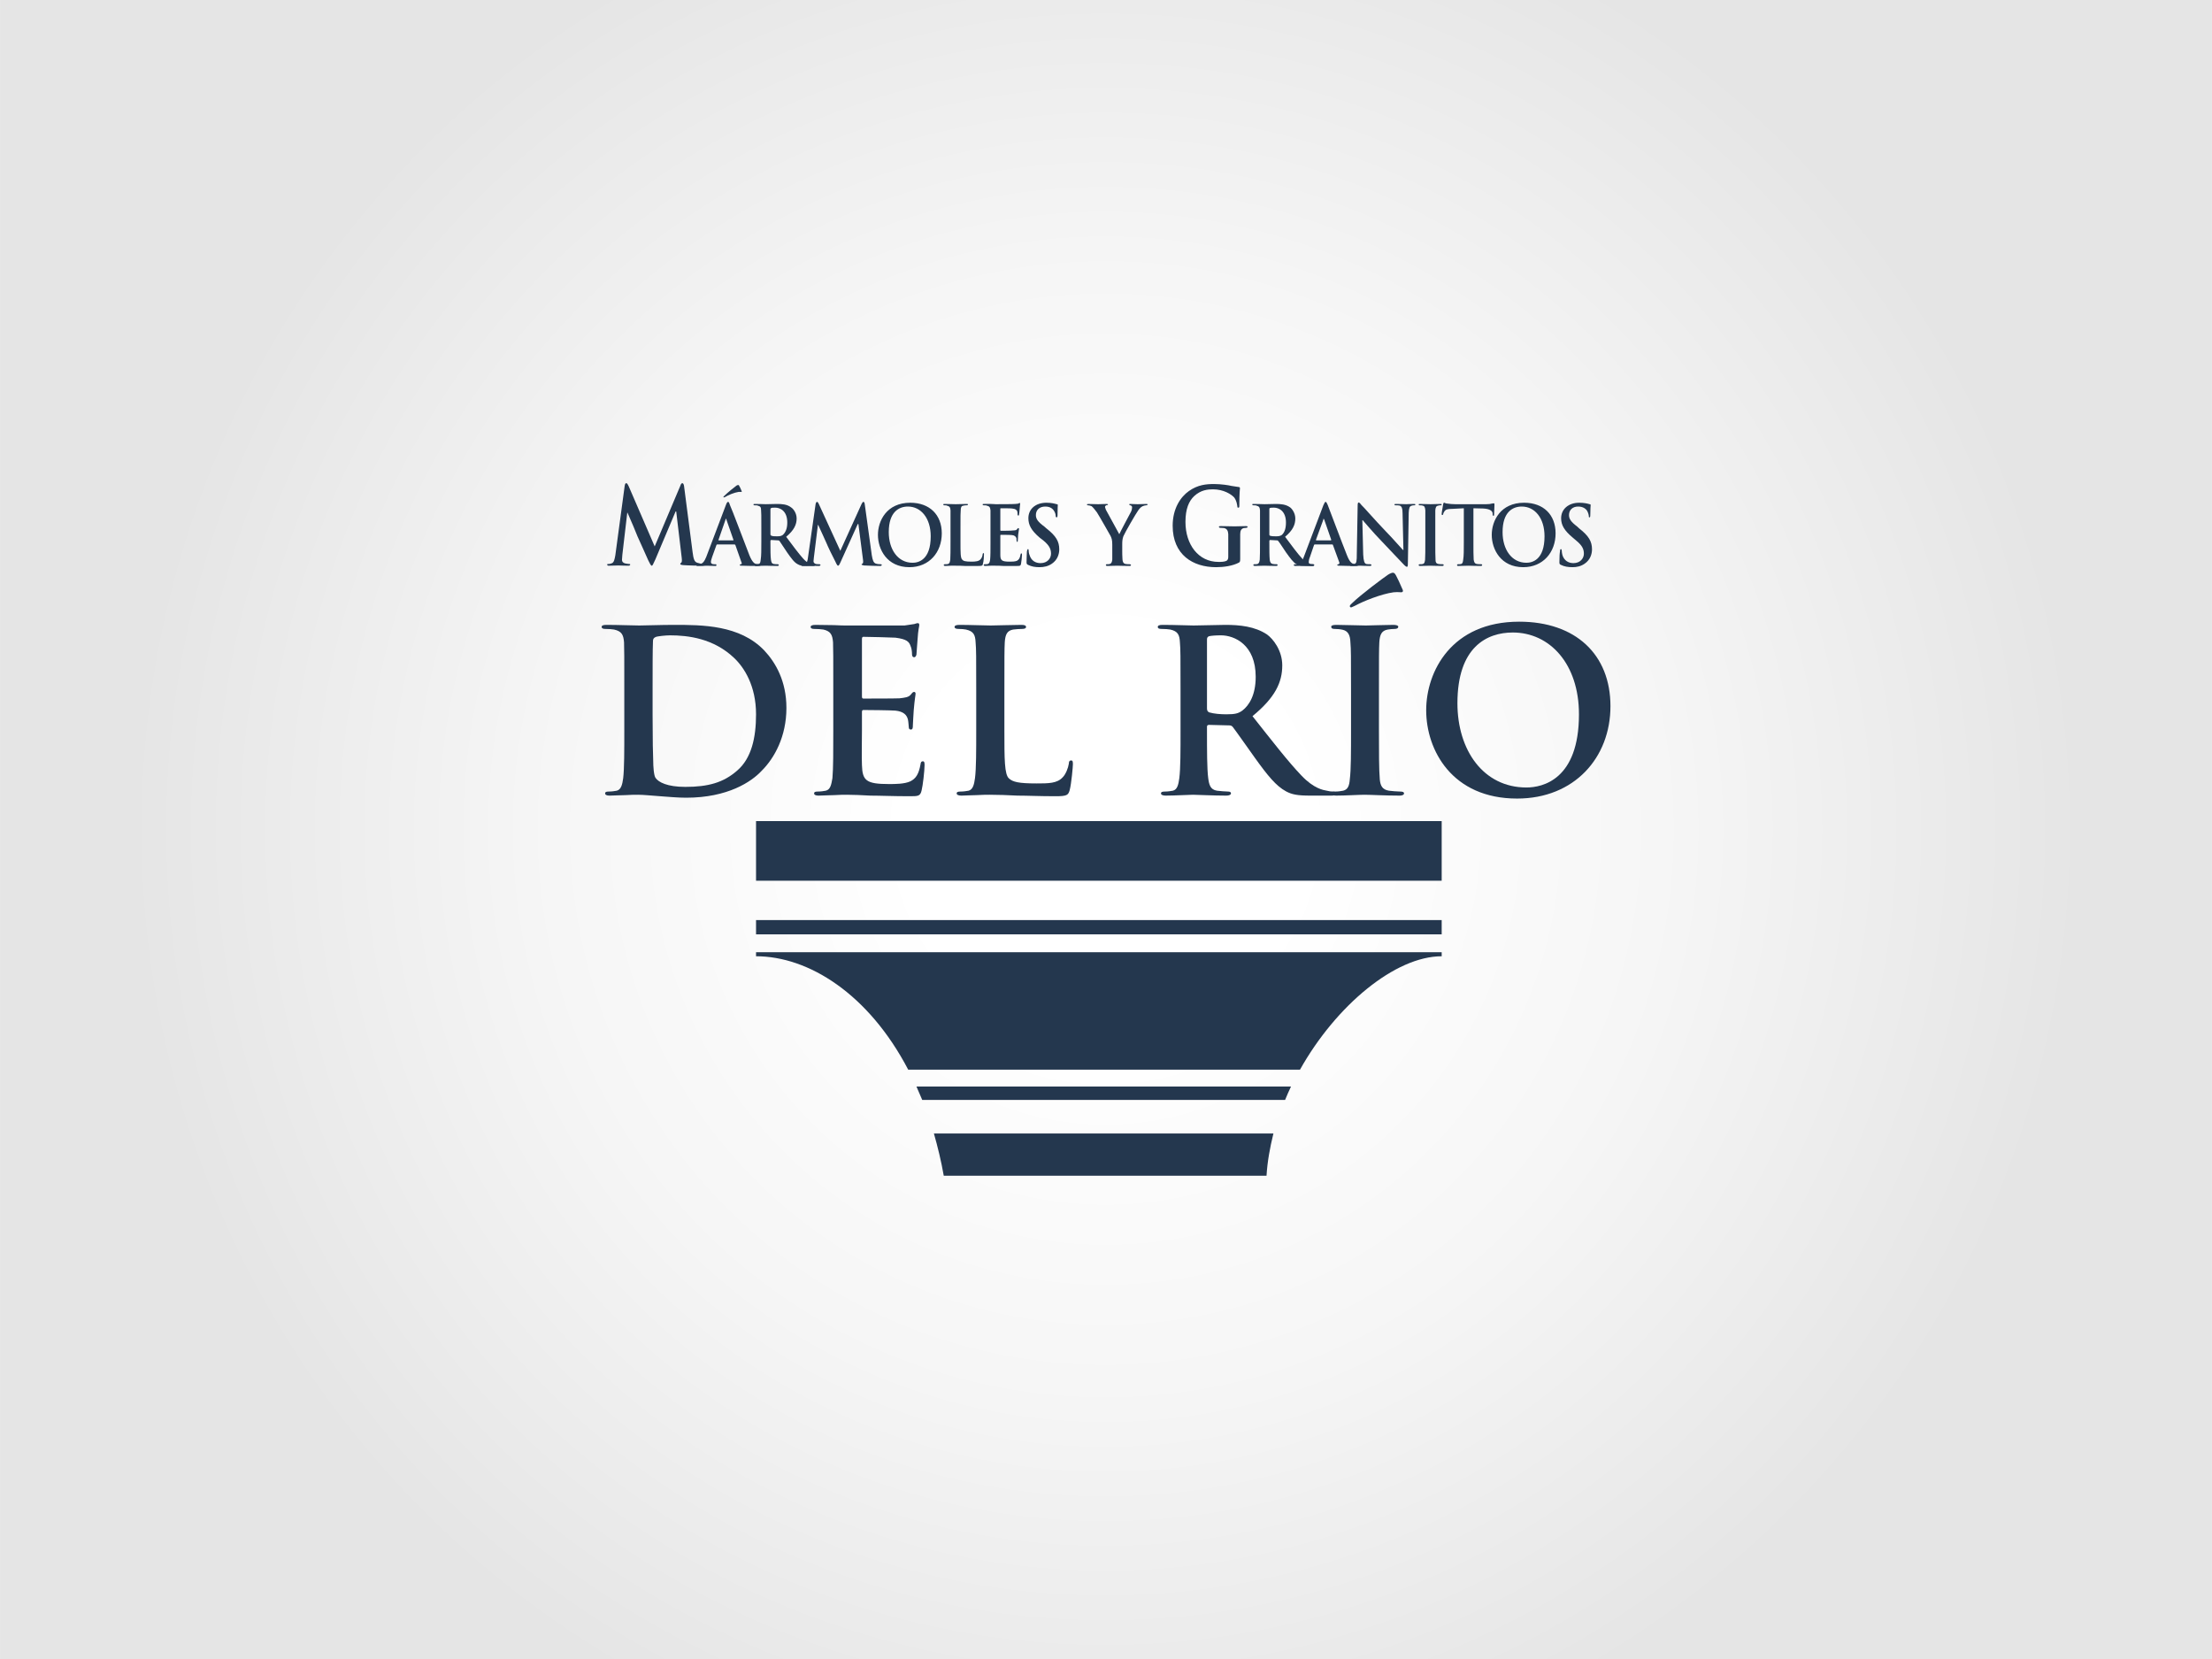 <?xml version="1.0" encoding="UTF-8"?>
<!DOCTYPE svg PUBLIC "-//W3C//DTD SVG 1.1//EN" "http://www.w3.org/Graphics/SVG/1.1/DTD/svg11.dtd">
<!-- Creator: CorelDRAW X8 -->
<svg xmlns="http://www.w3.org/2000/svg" xml:space="preserve" width="200px" height="150px" version="1.1" style="shape-rendering:geometricPrecision; text-rendering:geometricPrecision; image-rendering:optimizeQuality; fill-rule:evenodd; clip-rule:evenodd"
viewBox="0 0 17982 13487"
 xmlns:xlink="http://www.w3.org/1999/xlink">
 <defs>
  <style type="text/css">
   <![CDATA[
    .fil2 {fill:#24374E}
    .fil0 {fill:white}
    .fil3 {fill:#24374E;fill-rule:nonzero}
    .fil1 {fill:url(#id0)}
   ]]>
  </style>
  <radialGradient id="id0" gradientUnits="userSpaceOnUse" gradientTransform="matrix(0.883 -0 -0 0.883 1049 787)" cx="8991.14" cy="6743.38" r="8991.16" fx="8991.14" fy="6743.38">
   <stop offset="0" style="stop-opacity:1; stop-color:white"/>
   <stop offset="0.2" style="stop-opacity:1; stop-color:white"/>
   <stop offset="0.569" style="stop-opacity:1; stop-color:#F6F6F6"/>
   <stop offset="1" style="stop-opacity:1; stop-color:#E5E5E5"/>
  </radialGradient>
 </defs>
 <g id="Capa_x0020_1">
  <rect class="fil0" width="17982" height="13487"/>
  <rect class="fil1" width="17982" height="13487"/>
  <g id="_1407961057952">
   <path class="fil2" d="M6146 6675l5574 0 0 485 -5574 0 0 -485zm5574 805l0 116 -5574 0 0 -116 5574 0zm0 261l0 33c-377,0 -858,398 -1152,922l-3185 0c-322,-616 -810,-922 -1237,-922l0 -33 5574 0zm-1225 1092c-17,36 -34,74 -48,109l-2950 0c-16,-38 -31,-73 -47,-109l3045 0zm-143 382c-28,114 -49,227 -56,343l-2624 0c-21,-120 -49,-234 -80,-343l2760 0 0 0z"/>
   <path class="fil3" d="M5075 5935c0,169 0,313 -9,391 -7,52 -17,93 -52,102 -17,3 -38,7 -67,7 -21,0 -28,5 -28,15 0,11 12,18 36,18 37,0 85,-4 128,-4 42,-3 82,-3 104,-3 45,0 109,7 180,12 69,5 144,12 211,12 339,0 531,-130 613,-218 105,-104 202,-280 202,-512 0,-218 -88,-369 -180,-467 -199,-208 -505,-208 -735,-208 -111,0 -225,5 -282,5 -52,0 -168,-5 -265,-5 -29,0 -40,5 -40,17 0,11 11,16 30,16 26,0 57,2 71,5 62,14 76,42 81,104 2,59 2,111 2,391l0 322 0 0zm230 -353c0,-144 0,-303 3,-367 0,-19 4,-28 21,-36 14,-7 83,-14 118,-14 145,0 354,24 522,185 80,76 177,225 177,457 0,190 -37,358 -154,458 -111,97 -234,132 -421,132 -147,0 -218,-38 -242,-73 -14,-19 -19,-92 -19,-140 -2,-33 -5,-175 -5,-370l0 -232 0 0z"/>
   <path id="_1" class="fil3" d="M6774 5935c0,169 0,313 -7,391 -9,52 -16,93 -54,102 -17,3 -38,7 -67,7 -21,0 -28,5 -28,15 0,11 12,18 36,18 37,0 85,-4 128,-4 42,-3 82,-3 104,-3 54,0 111,3 189,7 81,0 180,5 318,5 71,0 88,0 99,-47 10,-38 24,-161 24,-204 0,-19 0,-33 -14,-33 -12,0 -17,7 -19,26 -14,76 -36,114 -83,137 -47,22 -126,22 -173,22 -187,0 -216,-29 -220,-154 -3,-52 0,-223 0,-285l0 -144c0,-12 2,-19 11,-19 43,0 226,2 261,5 66,7 93,35 102,73 5,24 5,47 7,64 0,9 5,17 17,17 16,0 16,-19 16,-34 0,-14 5,-87 7,-123 8,-95 15,-123 15,-135 0,-9 -5,-14 -12,-14 -10,0 -17,9 -29,24 -16,19 -45,23 -90,28 -40,2 -251,2 -294,2 -9,0 -11,-7 -11,-19l0 -464c0,-14 4,-19 11,-19 38,0 230,5 261,7 93,12 111,33 123,67 10,21 12,52 12,66 0,16 5,26 17,26 12,0 16,-12 19,-21 2,-22 7,-102 9,-121 5,-86 14,-107 14,-119 0,-9 -2,-16 -11,-16 -10,0 -19,4 -29,7 -14,2 -45,7 -80,12 -34,0 -399,0 -458,0 -26,0 -68,0 -116,-3 -45,0 -99,-2 -149,-2 -26,0 -40,5 -40,17 0,11 11,16 30,16 26,0 57,2 74,5 59,14 73,42 78,104 2,59 2,111 2,391l0 322 0 0z"/>
   <path id="_2" class="fil3" d="M8165 5613c0,-280 0,-332 3,-391 4,-64 19,-95 68,-104 22,-3 53,-5 72,-5 21,0 33,-5 33,-16 0,-12 -12,-17 -38,-17 -71,0 -206,5 -249,5 -50,0 -166,-5 -254,-5 -26,0 -40,5 -40,17 0,11 12,16 33,16 24,0 45,2 60,5 61,14 75,42 78,104 5,59 5,111 5,391l0 322c0,169 0,313 -10,391 -7,52 -17,93 -52,102 -17,3 -40,7 -66,7 -24,0 -31,5 -31,15 0,11 14,18 38,18 35,0 83,-4 125,-4 45,-3 86,-3 105,-3 75,0 142,3 225,7 83,0 177,5 310,5 95,0 104,-9 116,-50 14,-54 26,-191 26,-210 0,-22 -2,-31 -14,-31 -14,0 -19,9 -19,26 -5,35 -26,88 -50,111 -45,50 -116,50 -213,50 -145,0 -192,-12 -223,-40 -38,-31 -38,-159 -38,-394l0 -322z"/>
   <path id="_3" class="fil3" d="M9597 5935c0,169 0,313 -10,391 -7,52 -16,93 -52,102 -17,3 -40,7 -66,7 -24,0 -31,5 -31,15 0,11 14,18 38,18 73,0 189,-7 222,-7 29,0 164,7 271,7 23,0 38,-7 38,-18 0,-10 -8,-15 -24,-15 -22,0 -62,-4 -90,-7 -55,-9 -64,-50 -71,-102 -10,-78 -10,-222 -10,-393l0 -26c0,-10 7,-14 17,-14l159 4c11,0 23,0 33,12 23,29 109,152 182,254 102,142 171,227 251,270 48,26 93,35 197,35l173 0c21,0 36,-4 36,-18 0,-10 -8,-15 -22,-15 -16,0 -33,-2 -52,-7 -28,-5 -104,-16 -206,-123 -109,-114 -235,-277 -398,-483 185,-152 242,-275 242,-413 0,-121 -74,-215 -124,-251 -99,-66 -222,-78 -339,-78 -56,0 -196,5 -258,5 -38,0 -154,-5 -251,-5 -28,0 -40,5 -40,17 0,11 9,16 31,16 26,0 56,2 71,5 61,14 75,42 78,104 5,59 5,111 5,391l0 322 0 0zm215 -737c0,-14 5,-21 17,-26 19,-4 52,-7 97,-7 109,0 282,76 282,337 0,151 -55,234 -109,275 -33,23 -57,30 -130,30 -45,0 -100,-4 -140,-16 -12,-7 -17,-14 -17,-33l0 -560z"/>
   <path id="_4" class="fil3" d="M10983 5935c0,178 0,323 -10,401 -4,52 -16,83 -54,92 -17,3 -38,7 -67,7 -21,0 -28,5 -28,15 0,11 14,18 38,18 73,0 187,-7 230,-7 50,0 166,7 287,7 21,0 35,-7 35,-18 0,-10 -9,-15 -31,-15 -26,0 -66,-4 -92,-7 -55,-9 -69,-42 -74,-90 -7,-80 -7,-225 -7,-403l0 -322c0,-280 0,-332 3,-391 4,-64 19,-95 68,-104 22,-3 36,-5 55,-5 19,0 31,-5 31,-19 0,-9 -17,-14 -41,-14 -68,0 -177,5 -222,5 -55,0 -169,-5 -240,-5 -28,0 -42,5 -42,14 0,14 9,19 28,19 21,0 45,2 66,7 41,10 60,40 62,102 5,59 5,111 5,391l0 322 0 0zm365 -1258c-10,-17 -15,-21 -26,-21 -5,0 -19,4 -38,16 -29,19 -221,161 -294,233 -10,9 -17,16 -17,23 0,7 7,10 10,10 5,0 16,-7 33,-14 66,-36 211,-95 313,-109 38,-3 54,0 61,0 10,0 22,-5 10,-27 -21,-49 -38,-85 -52,-111l0 0z"/>
   <path id="_5" class="fil3" d="M12333 6492c465,0 759,-332 759,-751 0,-422 -285,-687 -742,-687 -550,0 -756,405 -756,720 0,325 211,718 739,718zm76 -90c-350,0 -561,-303 -561,-685 0,-457 239,-575 450,-575 301,0 538,255 538,665 0,531 -296,595 -427,595l0 0z"/>
   <g id="_230596688">
    <path class="fil3" d="M5002 4514c-5,28 -10,61 -31,66 -12,5 -19,5 -24,5 -7,0 -11,0 -11,4 0,8 4,10 14,10 24,0 59,-2 76,-2 12,0 47,2 80,2 10,0 17,-2 17,-10 0,-4 -5,-4 -10,-4 -9,0 -19,-3 -33,-5 -14,-5 -24,-12 -24,-29 0,-14 3,-23 3,-40l40 -343 2 0c29,64 74,173 81,192 10,23 71,156 88,196 12,24 21,43 28,43 7,0 10,-10 29,-50l165 -391 5 0 45 379c3,24 0,36 -5,38 -4,3 -7,5 -7,10 0,4 5,7 22,9 31,3 137,5 156,5 12,0 19,-2 19,-10 0,-4 -5,-4 -12,-4 -9,0 -24,-3 -47,-10 -24,-7 -31,-33 -38,-87l-69 -534c-2,-16 -7,-26 -14,-26 -7,0 -12,7 -17,22l-208 492 -211 -488c-10,-21 -14,-26 -21,-26 -5,0 -10,7 -12,22l-76 564 0 0z"/>
    <path class="fil3" d="M5971 4426c2,0 5,2 7,5l50 142c5,7 0,14 -5,14 -7,0 -9,2 -9,7 0,5 7,5 19,5 52,2 97,2 121,2 23,0 28,-2 28,-7 0,-5 -2,-7 -7,-7 -10,0 -19,0 -29,-2 -11,-3 -30,-12 -54,-71 -40,-102 -142,-375 -159,-410 -5,-17 -9,-24 -14,-24 -7,0 -12,9 -19,28l-159 420c-14,33 -26,54 -54,59 -5,0 -14,0 -19,0 -5,0 -7,2 -7,7 0,5 2,7 12,7 33,0 66,-2 73,-2 21,0 47,2 69,2 7,0 9,-2 9,-7 0,-5 -2,-7 -9,-7l-10 0c-19,0 -26,-7 -26,-19 0,-9 5,-24 10,-40l35 -97c3,-3 3,-5 5,-5l142 0 0 0zm-128 -33c-2,0 -5,-3 -2,-5l57 -164c2,-2 2,-7 4,-7 3,0 3,5 3,7l57 164c2,2 0,5 -3,5l-116 0zm166 -443c-2,-7 -5,-7 -9,-7 0,0 -5,0 -12,4 -10,7 -76,59 -102,86 -3,2 -5,4 -5,7 0,2 2,4 2,4 3,0 8,-2 12,-4 24,-15 74,-36 109,-41 12,0 17,0 22,0 2,0 7,-2 2,-9 -7,-19 -14,-31 -19,-40z"/>
    <path id="_1_0" class="fil3" d="M6189 4407c0,62 0,114 -5,142 -2,19 -4,33 -16,36 -7,2 -14,2 -24,2 -7,0 -9,2 -9,7 0,5 4,7 11,7 27,0 67,-2 79,-2 9,0 57,2 92,2 10,0 14,-2 14,-7 0,-5 -4,-7 -9,-7 -7,0 -22,0 -31,-2 -19,-3 -21,-17 -24,-36 -4,-28 -4,-80 -4,-142l0 -10c0,-4 2,-7 7,-7l54 3c5,0 7,0 12,4 7,10 36,55 62,93 35,50 59,83 87,97 17,10 33,14 69,14l59 0c7,0 12,-2 12,-7 0,-5 -2,-7 -7,-7 -5,0 -12,0 -19,0 -9,-2 -35,-7 -71,-47 -36,-41 -81,-100 -137,-176 64,-54 85,-99 85,-149 0,-43 -26,-78 -45,-90 -33,-26 -76,-28 -116,-28 -19,0 -69,2 -90,2 -12,0 -52,-2 -86,-2 -9,0 -14,0 -14,4 0,5 3,7 10,7 9,0 21,0 26,3 21,5 26,14 26,38 2,21 2,40 2,139l0 119 0 0zm74 -268c0,-5 2,-7 7,-9 4,-3 16,-3 33,-3 38,0 97,26 97,121 0,57 -19,86 -38,102 -12,7 -19,10 -45,10 -17,0 -35,0 -47,-5 -5,-3 -7,-5 -7,-12l0 -204 0 0z"/>
    <path id="_2_1" class="fil3" d="M6568 4533c-2,23 -9,49 -26,54 -9,0 -14,0 -19,0 -7,0 -9,2 -9,5 0,7 4,9 9,9 22,0 52,-2 64,-2 12,0 40,2 67,2 9,0 16,-2 16,-9 0,-3 -5,-5 -9,-5 -7,0 -17,0 -29,-2 -9,-3 -19,-10 -19,-22 0,-9 3,-19 3,-30l33 -266 2 0c22,50 62,133 67,147 7,19 56,121 73,152 9,21 17,33 21,33 7,0 10,-5 24,-36l137 -303 5 0 38 294c2,16 0,26 -5,28 -4,3 -7,3 -7,7 0,3 5,5 19,8 26,2 114,4 131,4 7,0 14,-2 14,-9 0,-3 -3,-5 -10,-5 -7,0 -21,0 -38,-5 -19,-7 -26,-26 -33,-68l-57 -413c-2,-14 -4,-21 -12,-21 -4,0 -9,7 -14,17l-173 381 -173 -377c-7,-16 -12,-21 -16,-21 -5,0 -10,7 -12,19l-62 434 0 0z"/>
    <path id="_3_2" class="fil3" d="M7393 4611c161,0 263,-121 263,-275 0,-152 -100,-249 -256,-249 -192,0 -263,147 -263,261 0,118 73,263 256,263zm26 -36c-121,0 -194,-109 -194,-249 0,-165 83,-208 156,-208 104,0 185,92 185,242 0,194 -102,215 -147,215z"/>
    <path id="_4_3" class="fil3" d="M7808 4288c0,-99 0,-118 2,-139 0,-24 5,-36 21,-38 10,-3 19,-3 26,-3 7,0 12,-2 12,-7 0,-4 -5,-4 -14,-4 -24,0 -71,2 -85,2 -19,0 -57,-2 -88,-2 -10,0 -14,0 -14,4 0,5 4,7 12,7 7,0 14,0 19,3 21,5 26,14 28,38 0,21 0,40 0,139l0 119c0,62 0,114 -2,142 -3,19 -5,33 -19,36 -5,2 -12,2 -22,2 -9,0 -12,2 -12,7 0,5 5,7 15,7 12,0 28,-2 42,-2 17,0 31,0 38,0 26,0 48,0 76,2 29,0 62,0 109,0 31,0 36,-2 38,-16 7,-19 9,-69 9,-79 0,-7 0,-9 -4,-9 -5,0 -5,2 -7,9 0,12 -7,31 -17,41 -14,16 -40,19 -73,19 -50,0 -67,-5 -76,-17 -14,-12 -14,-57 -14,-142l0 -119 0 0z"/>
    <path id="_5_4" class="fil3" d="M8052 4407c0,62 0,114 -3,142 -2,19 -7,33 -19,36 -4,2 -14,2 -23,2 -8,0 -10,2 -10,7 0,5 5,7 12,7 14,0 31,-2 45,-2 14,0 28,0 36,0 18,0 40,0 66,2 28,0 61,0 109,0 26,0 31,0 35,-16 3,-15 8,-60 8,-74 0,-7 0,-12 -5,-12 -5,0 -5,3 -7,10 -5,28 -12,40 -29,50 -16,7 -42,7 -59,7 -64,0 -76,-10 -76,-55 0,-21 0,-83 0,-104l0 -52c0,-5 0,-7 3,-7 16,0 78,0 92,2 21,2 31,12 36,26 0,7 0,17 2,24 0,2 0,5 5,5 4,0 4,-8 4,-12 0,-5 3,-31 3,-45 4,-33 7,-45 7,-48 0,-4 -3,-7 -5,-7 -5,0 -7,5 -12,10 -4,7 -14,9 -28,9 -17,3 -88,3 -102,3 -5,0 -5,-3 -5,-8l0 -170c0,-5 0,-5 5,-5 12,0 78,0 90,2 31,3 38,12 43,24 2,7 2,19 2,24 0,7 2,9 7,9 5,0 5,-4 5,-7 2,-9 5,-38 5,-45 2,-31 4,-38 4,-42 0,-3 0,-8 -4,-8 -3,0 -8,3 -10,5 -5,0 -14,3 -26,3 -14,2 -140,2 -159,2 -9,0 -23,-2 -40,-2 -17,0 -36,0 -52,0 -10,0 -14,0 -14,4 0,5 4,7 11,7 8,0 19,0 24,3 22,5 26,14 29,38 0,21 0,40 0,139l0 119 0 0z"/>
    <path id="_6" class="fil3" d="M8450 4611c35,0 71,-7 102,-29 45,-31 59,-78 59,-116 0,-64 -26,-109 -104,-170l-17 -15c-55,-40 -69,-64 -69,-94 0,-41 29,-69 76,-69 43,0 59,19 69,31 14,19 16,40 16,45 0,7 3,12 8,12 4,0 7,-5 7,-19 0,-53 2,-72 2,-81 0,-5 -2,-7 -9,-7 -17,-5 -43,-12 -83,-12 -90,0 -147,52 -147,126 0,54 23,99 92,158l31 24c52,43 61,74 61,107 0,35 -28,76 -85,76 -40,0 -76,-19 -90,-67 -5,-12 -7,-26 -7,-35 0,-5 0,-12 -5,-12 -4,0 -7,7 -9,19 0,9 -3,50 -3,87 0,15 3,17 12,22 29,14 57,19 93,19l0 0z"/>
    <path class="fil3" d="M9042 4483c0,9 0,38 0,66 -2,19 -7,33 -21,36 -5,2 -12,2 -22,2 -7,0 -9,2 -9,7 0,5 5,7 14,7 22,0 62,-2 78,-2 17,0 57,2 98,2 9,0 14,-2 14,-7 0,-5 -5,-7 -12,-7 -7,0 -21,0 -31,-2 -19,-3 -24,-17 -26,-36 -2,-28 -2,-57 -2,-66l0 -55c0,-23 0,-42 9,-68 12,-29 102,-185 121,-211 14,-19 21,-26 36,-34 9,-4 21,-7 28,-7 7,0 12,-2 12,-7 0,-4 -5,-4 -12,-4 -12,0 -55,2 -69,2 -16,0 -38,-2 -59,-2 -7,0 -9,0 -9,4 0,5 4,5 9,7 12,3 14,10 14,17 0,9 -2,21 -9,36 -10,18 -88,165 -95,182 -9,-19 -100,-180 -109,-199 -2,-10 -7,-17 -7,-24 0,-5 5,-9 9,-12 10,-2 15,-2 15,-7 0,-2 -3,-4 -10,-4 -28,0 -54,2 -69,2 -21,0 -68,-2 -80,-2 -7,0 -12,2 -12,4 0,5 5,7 9,7 10,0 19,3 29,7 12,10 26,27 43,50 23,36 106,183 111,192 9,19 14,33 14,71l0 55 0 0z"/>
    <path class="fil3" d="M10243 4407c0,62 0,114 -2,142 -2,19 -7,33 -19,36 -5,2 -14,2 -24,2 -7,0 -9,2 -9,7 0,5 5,7 12,7 26,0 66,-2 78,-2 9,0 57,2 95,2 7,0 12,-2 12,-7 0,-5 -3,-7 -7,-7 -8,0 -22,0 -31,-2 -19,-3 -24,-17 -26,-36 -3,-28 -3,-80 -3,-142l0 -10c0,-4 3,-7 5,-7l55 3c4,0 9,0 11,4 10,10 38,55 64,93 36,50 60,83 86,97 16,10 33,14 68,14l60 0c9,0 14,-2 14,-7 0,-5 -5,-7 -10,-7 -4,0 -9,0 -16,0 -10,-2 -36,-7 -71,-47 -38,-41 -81,-100 -138,-176 64,-54 83,-99 83,-149 0,-43 -26,-78 -42,-90 -36,-26 -79,-28 -117,-28 -21,0 -68,2 -90,2 -14,0 -54,-2 -87,-2 -10,0 -14,0 -14,4 0,5 4,7 11,7 7,0 19,0 24,3 21,5 26,14 28,38 0,21 0,40 0,139l0 119 0 0zm76 -268c0,-5 0,-7 5,-9 7,-3 19,-3 33,-3 38,0 97,26 97,121 0,57 -16,86 -35,102 -12,7 -22,10 -45,10 -17,0 -36,0 -50,-5 -5,-3 -5,-5 -5,-12l0 -204 0 0z"/>
    <path id="_1_5" class="fil3" d="M10829 4426c5,0 7,2 7,5l52 142c2,7 -2,14 -7,14 -5,0 -10,2 -10,7 0,5 10,5 19,5 53,2 98,2 121,2 24,0 29,-2 29,-7 0,-5 -3,-7 -7,-7 -8,0 -17,0 -27,-2 -14,-3 -33,-12 -56,-71 -41,-102 -143,-375 -157,-410 -7,-17 -12,-24 -16,-24 -7,0 -10,9 -19,28l-159 420c-12,33 -24,54 -55,59 -4,0 -11,0 -19,0 -4,0 -7,2 -7,7 0,5 5,7 12,7 33,0 69,-2 76,-2 19,0 45,2 66,2 7,0 12,-2 12,-7 0,-5 -2,-7 -9,-7l-10 0c-21,0 -26,-7 -26,-19 0,-9 3,-24 10,-40l33 -97c2,-3 2,-5 7,-5l140 0 0 0zm-128 -33c-3,0 -3,-3 -3,-5l60 -164c0,-2 0,-7 2,-7 2,0 2,5 5,7l57 164c0,2 0,5 -5,5l-116 0z"/>
    <path id="_2_6" class="fil3" d="M11075 4229l3 0c11,12 82,97 151,168 67,69 147,157 187,197 8,7 15,14 22,14 4,0 7,-7 7,-21l7 -419c2,-38 7,-53 24,-57 7,-3 14,-3 19,-3 9,0 11,-2 11,-7 0,-4 -7,-4 -14,-4 -31,0 -54,2 -61,2 -15,0 -45,-2 -79,-2 -9,0 -16,0 -16,4 0,5 2,7 12,7 7,0 23,0 33,3 14,7 21,21 21,61l7 299 -4 0c-10,-10 -95,-107 -140,-152 -93,-97 -187,-206 -197,-213 -9,-12 -16,-21 -24,-21 -4,0 -7,9 -7,21l-7 396c0,59 -2,78 -19,83 -9,2 -19,2 -28,2 -7,0 -10,2 -10,7 0,5 5,7 15,7 33,0 61,-2 68,-2 12,0 36,2 78,2 10,0 15,-2 15,-7 0,-5 -5,-7 -10,-7 -12,0 -24,0 -33,-2 -14,-5 -21,-24 -24,-76l-7 -280 0 0z"/>
    <path id="_3_7" class="fil3" d="M11587 4407c0,64 0,116 -2,144 -3,19 -5,31 -19,34 -5,2 -12,2 -22,2 -9,0 -11,2 -11,7 0,5 4,7 14,7 23,0 64,-2 78,-2 19,0 59,2 99,2 8,0 12,-2 12,-7 0,-5 -2,-7 -9,-7 -10,0 -24,0 -33,-2 -19,-3 -24,-15 -24,-31 -2,-31 -2,-83 -2,-147l0 -119c0,-99 0,-118 0,-139 2,-24 7,-36 23,-38 7,-3 12,-3 19,-3 7,0 10,-2 10,-7 0,-4 -5,-4 -12,-4 -24,0 -62,2 -78,2 -19,0 -60,-2 -83,-2 -10,0 -14,0 -14,4 0,5 2,7 9,7 7,0 17,0 24,3 14,2 19,14 21,38 0,21 0,40 0,139l0 119 0 0z"/>
    <path id="_4_8" class="fil3" d="M11900 4407c0,62 0,114 -5,142 -2,19 -5,33 -17,36 -7,2 -14,2 -23,2 -7,0 -10,2 -10,7 0,5 3,7 12,7 26,0 67,-2 81,-2 16,0 57,2 99,2 7,0 12,-2 12,-7 0,-5 -2,-7 -9,-7 -10,0 -24,0 -34,-2 -19,-3 -23,-17 -26,-36 -2,-28 -2,-80 -2,-142l0 -275 81 2c56,3 73,22 75,38l0 7c0,10 3,15 8,15 2,0 4,-5 4,-12 0,-17 3,-62 3,-76 0,-12 0,-14 -5,-14 -2,0 -7,0 -17,2 -9,3 -23,5 -45,5l-251 0c-21,0 -45,-2 -64,-5 -16,0 -21,-7 -26,-7 -5,0 -7,2 -9,12 0,5 -12,66 -12,76 0,9 0,12 4,12 5,0 8,-3 8,-8 2,-7 4,-14 11,-23 10,-14 24,-19 62,-19l95 -5 0 275z"/>
    <path id="_5_9" class="fil3" d="M12383 4611c161,0 263,-121 263,-275 0,-152 -99,-249 -256,-249 -192,0 -263,147 -263,261 0,118 74,263 256,263zm26 -36c-121,0 -194,-109 -194,-249 0,-165 83,-208 156,-208 105,0 185,92 185,242 0,194 -102,215 -147,215z"/>
    <path id="_6_10" class="fil3" d="M12784 4611c33,0 68,-7 99,-29 45,-31 59,-78 59,-116 0,-64 -26,-109 -104,-170l-16 -15c-53,-40 -67,-64 -67,-94 0,-41 29,-69 74,-69 42,0 61,19 71,31 12,19 16,40 16,45 0,7 0,12 5,12 5,0 7,-5 7,-19 0,-53 3,-72 3,-81 0,-5 -3,-7 -8,-7 -16,-5 -45,-12 -85,-12 -87,0 -147,52 -147,126 0,54 24,99 95,158l28 24c53,43 62,74 62,107 0,35 -28,76 -85,76 -38,0 -76,-19 -90,-67 -3,-12 -5,-26 -5,-35 0,-5 -2,-12 -7,-12 -5,0 -7,7 -7,19 -3,9 -5,50 -5,87 0,15 2,17 12,22 28,14 57,19 95,19l0 0z"/>
    <path class="fil3" d="M10082 4447c0,-42 0,-78 0,-104 0,-31 10,-45 29,-50 9,0 16,-2 21,-2 5,0 10,-3 10,-7 0,-7 -5,-7 -15,-7 -26,0 -66,2 -90,2 -23,0 -71,-2 -111,-2 -12,0 -17,0 -17,7 0,4 5,7 12,7 12,0 24,2 31,2 24,7 31,22 33,50 0,26 0,59 0,102l0 80c0,15 -2,26 -14,34 -19,9 -45,9 -66,9 -162,0 -268,-140 -268,-325 0,-106 28,-170 71,-210 54,-50 111,-55 152,-55 87,0 149,40 173,66 19,26 23,53 26,74 0,7 2,9 7,9 7,0 9,-2 9,-16 0,-109 5,-133 5,-142 0,-5 -2,-10 -12,-10 -16,-2 -45,-7 -59,-9 -17,-5 -83,-15 -138,-15 -64,0 -132,5 -206,57 -68,48 -132,142 -132,282 0,237 165,337 353,337 61,0 135,-10 187,-38 7,-7 9,-7 9,-31l0 -95 0 0z"/>
   </g>
  </g>
 </g>
</svg>
